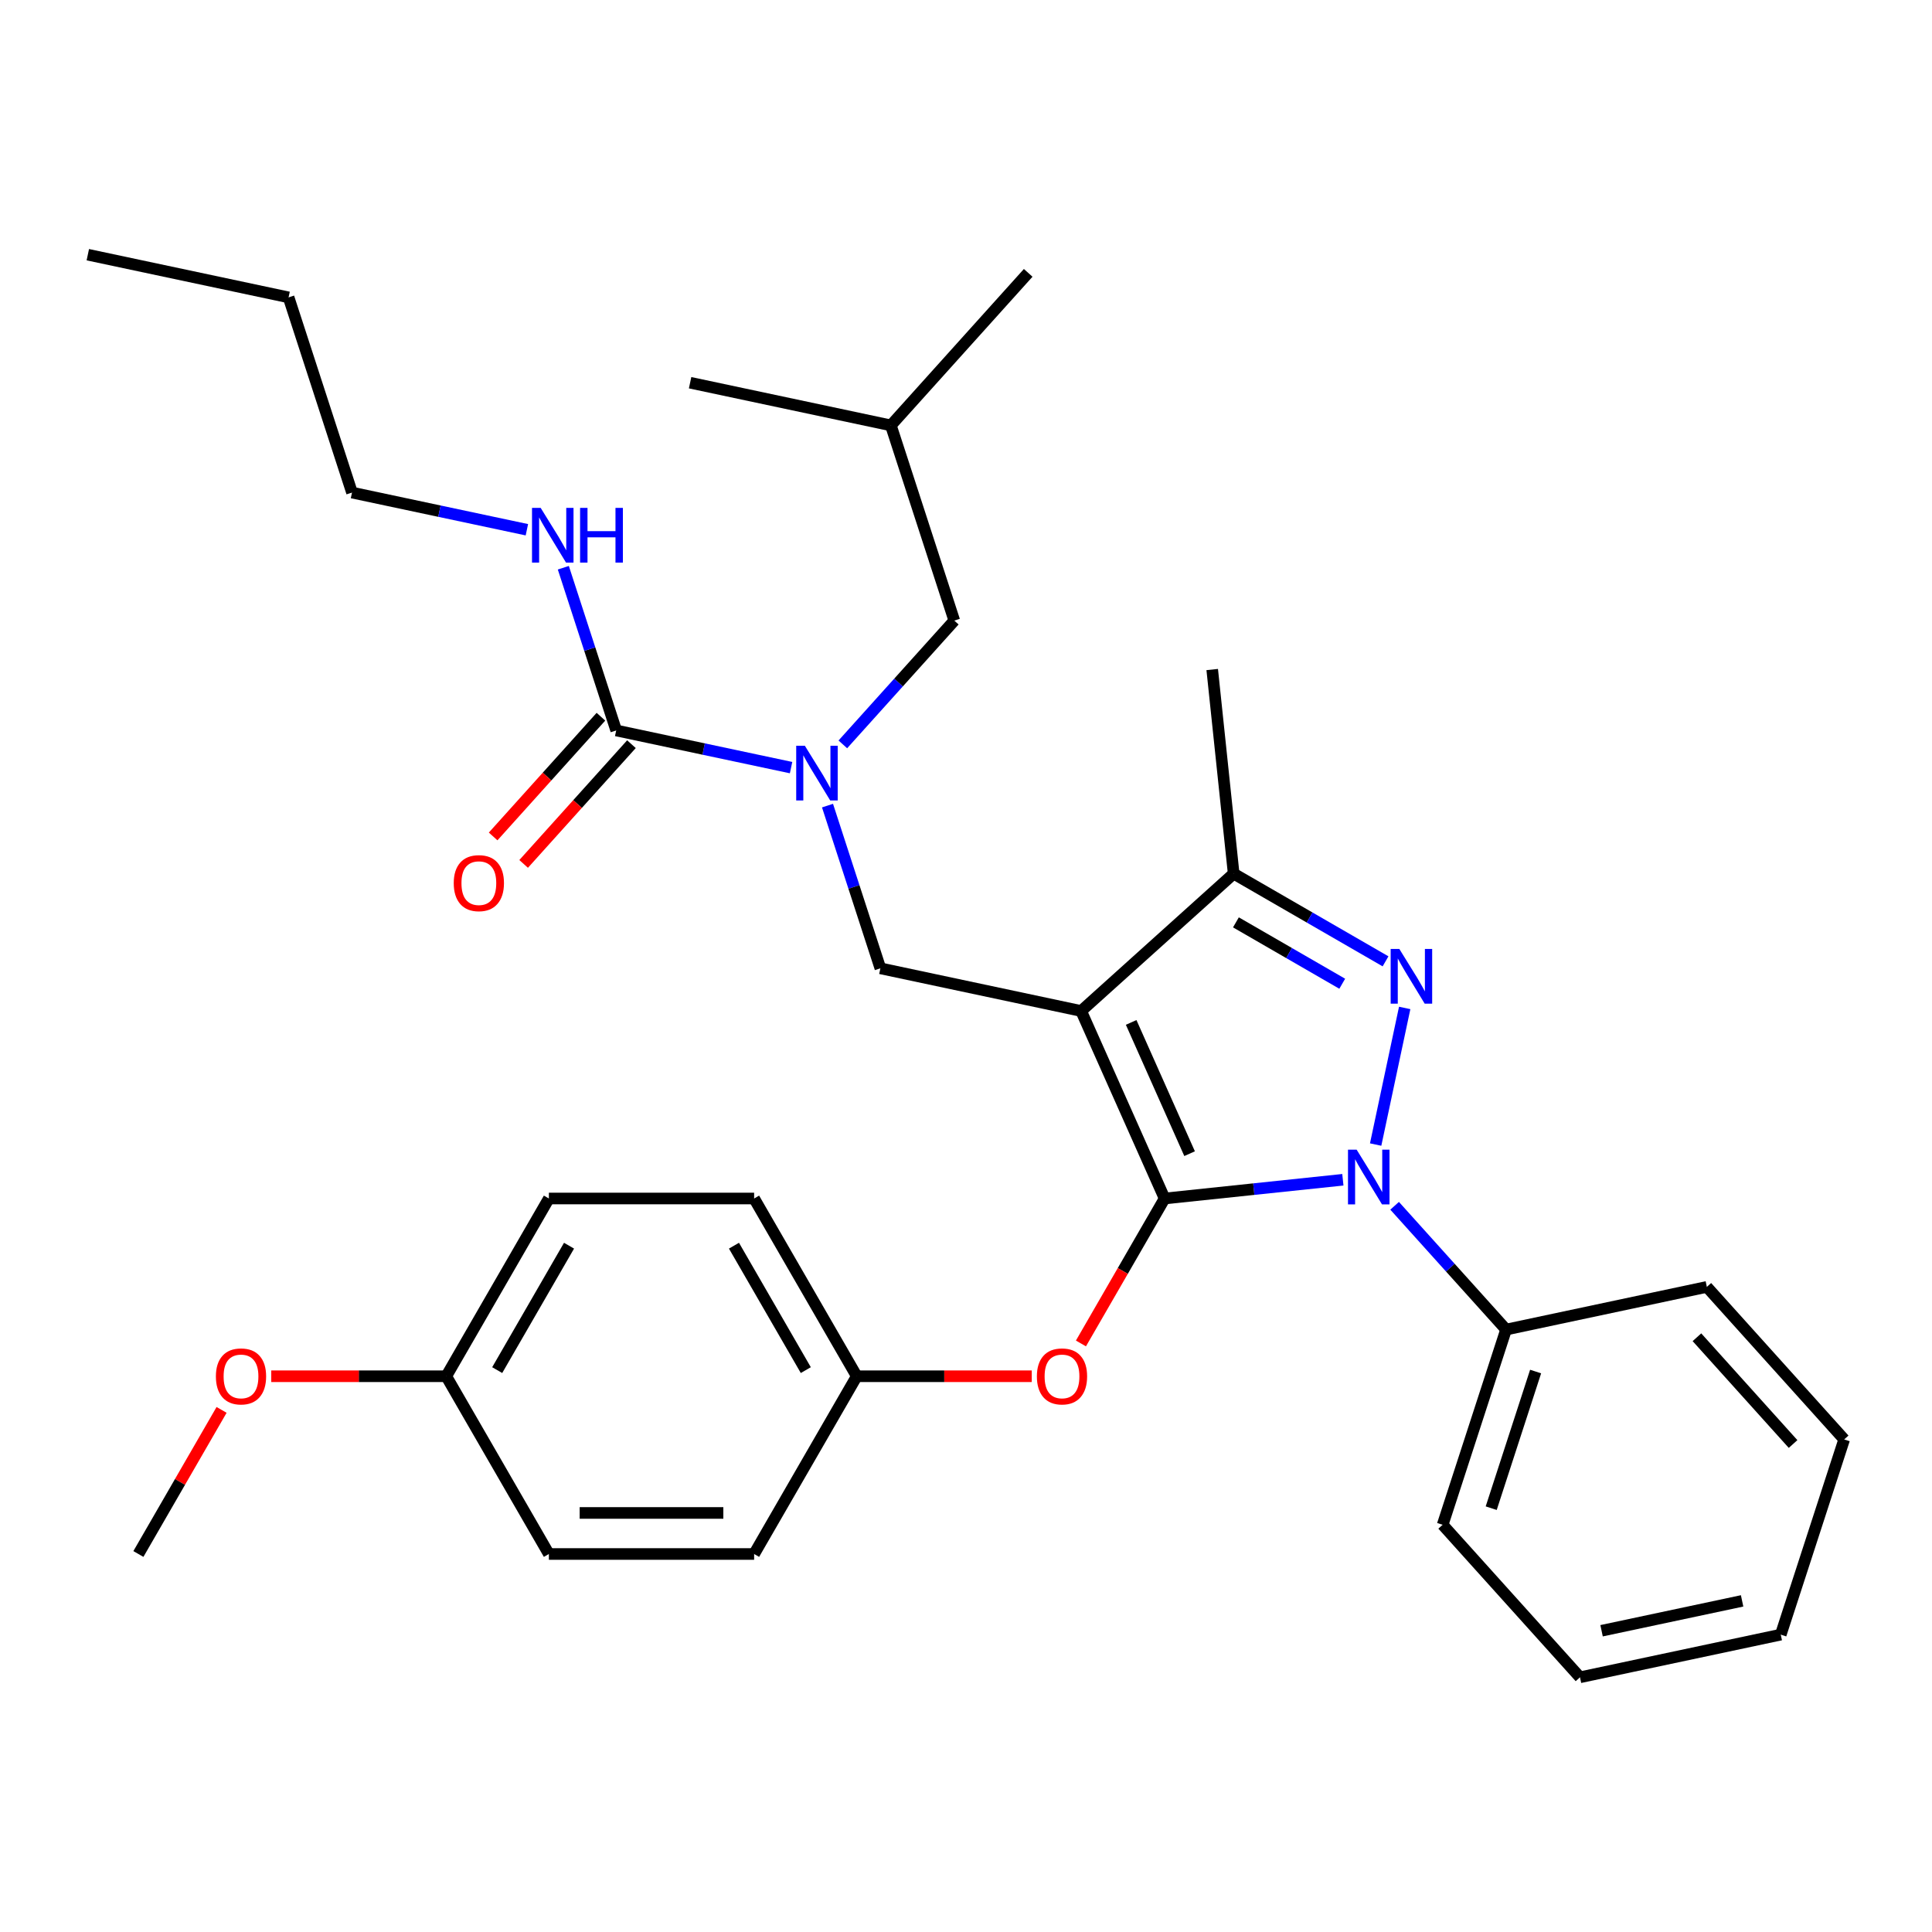 <?xml version='1.0' encoding='iso-8859-1'?>
<svg version='1.1' baseProfile='full'
              xmlns='http://www.w3.org/2000/svg'
                      xmlns:rdkit='http://www.rdkit.org/xml'
                      xmlns:xlink='http://www.w3.org/1999/xlink'
                  xml:space='preserve'
width='1000px' height='1000px' viewBox='0 0 1000 1000'>
<!-- END OF HEADER -->
<rect style='opacity:1.0;fill:#FFFFFF;stroke:none' width='1000' height='1000' x='0' y='0'> </rect>
<path class='bond-0' d='M 182.197,254.955 L 149.369,153.919' style='fill:none;fill-rule:evenodd;stroke:#000000;stroke-width:6px;stroke-linecap:butt;stroke-linejoin:miter;stroke-opacity:1' />
<path class='bond-1' d='M 182.197,254.955 L 227.456,264.575' style='fill:none;fill-rule:evenodd;stroke:#000000;stroke-width:6px;stroke-linecap:butt;stroke-linejoin:miter;stroke-opacity:1' />
<path class='bond-1' d='M 227.456,264.575 L 272.715,274.195' style='fill:none;fill-rule:evenodd;stroke:#0000FF;stroke-width:6px;stroke-linecap:butt;stroke-linejoin:miter;stroke-opacity:1' />
<path class='bond-2' d='M 428.318,416.982 L 442,459.092' style='fill:none;fill-rule:evenodd;stroke:#0000FF;stroke-width:6px;stroke-linecap:butt;stroke-linejoin:miter;stroke-opacity:1' />
<path class='bond-2' d='M 442,459.092 L 455.683,501.202' style='fill:none;fill-rule:evenodd;stroke:#000000;stroke-width:6px;stroke-linecap:butt;stroke-linejoin:miter;stroke-opacity:1' />
<path class='bond-3' d='M 409.458,397.319 L 364.199,387.698' style='fill:none;fill-rule:evenodd;stroke:#0000FF;stroke-width:6px;stroke-linecap:butt;stroke-linejoin:miter;stroke-opacity:1' />
<path class='bond-3' d='M 364.199,387.698 L 318.94,378.078' style='fill:none;fill-rule:evenodd;stroke:#000000;stroke-width:6px;stroke-linecap:butt;stroke-linejoin:miter;stroke-opacity:1' />
<path class='bond-4' d='M 436.25,385.288 L 465.095,353.253' style='fill:none;fill-rule:evenodd;stroke:#0000FF;stroke-width:6px;stroke-linecap:butt;stroke-linejoin:miter;stroke-opacity:1' />
<path class='bond-4' d='M 465.095,353.253 L 493.94,321.218' style='fill:none;fill-rule:evenodd;stroke:#000000;stroke-width:6px;stroke-linecap:butt;stroke-linejoin:miter;stroke-opacity:1' />
<path class='bond-5' d='M 318.94,378.078 L 305.258,335.968' style='fill:none;fill-rule:evenodd;stroke:#000000;stroke-width:6px;stroke-linecap:butt;stroke-linejoin:miter;stroke-opacity:1' />
<path class='bond-5' d='M 305.258,335.968 L 291.575,293.858' style='fill:none;fill-rule:evenodd;stroke:#0000FF;stroke-width:6px;stroke-linecap:butt;stroke-linejoin:miter;stroke-opacity:1' />
<path class='bond-6' d='M 311.045,370.97 L 283.145,401.956' style='fill:none;fill-rule:evenodd;stroke:#000000;stroke-width:6px;stroke-linecap:butt;stroke-linejoin:miter;stroke-opacity:1' />
<path class='bond-6' d='M 283.145,401.956 L 255.245,432.942' style='fill:none;fill-rule:evenodd;stroke:#FF0000;stroke-width:6px;stroke-linecap:butt;stroke-linejoin:miter;stroke-opacity:1' />
<path class='bond-6' d='M 326.835,385.187 L 298.935,416.173' style='fill:none;fill-rule:evenodd;stroke:#000000;stroke-width:6px;stroke-linecap:butt;stroke-linejoin:miter;stroke-opacity:1' />
<path class='bond-6' d='M 298.935,416.173 L 271.034,447.159' style='fill:none;fill-rule:evenodd;stroke:#FF0000;stroke-width:6px;stroke-linecap:butt;stroke-linejoin:miter;stroke-opacity:1' />
<path class='bond-7' d='M 149.369,153.919 L 45.455,131.831' style='fill:none;fill-rule:evenodd;stroke:#000000;stroke-width:6px;stroke-linecap:butt;stroke-linejoin:miter;stroke-opacity:1' />
<path class='bond-8' d='M 455.683,501.202 L 559.597,523.29' style='fill:none;fill-rule:evenodd;stroke:#000000;stroke-width:6px;stroke-linecap:butt;stroke-linejoin:miter;stroke-opacity:1' />
<path class='bond-9' d='M 695.064,610.644 L 648.936,615.492' style='fill:none;fill-rule:evenodd;stroke:#0000FF;stroke-width:6px;stroke-linecap:butt;stroke-linejoin:miter;stroke-opacity:1' />
<path class='bond-9' d='M 648.936,615.492 L 602.807,620.341' style='fill:none;fill-rule:evenodd;stroke:#000000;stroke-width:6px;stroke-linecap:butt;stroke-linejoin:miter;stroke-opacity:1' />
<path class='bond-10' d='M 712.035,592.42 L 727.065,521.708' style='fill:none;fill-rule:evenodd;stroke:#0000FF;stroke-width:6px;stroke-linecap:butt;stroke-linejoin:miter;stroke-opacity:1' />
<path class='bond-11' d='M 721.856,624.114 L 750.701,656.149' style='fill:none;fill-rule:evenodd;stroke:#0000FF;stroke-width:6px;stroke-linecap:butt;stroke-linejoin:miter;stroke-opacity:1' />
<path class='bond-11' d='M 750.701,656.149 L 779.546,688.185' style='fill:none;fill-rule:evenodd;stroke:#000000;stroke-width:6px;stroke-linecap:butt;stroke-linejoin:miter;stroke-opacity:1' />
<path class='bond-12' d='M 602.807,620.341 L 581.148,657.854' style='fill:none;fill-rule:evenodd;stroke:#000000;stroke-width:6px;stroke-linecap:butt;stroke-linejoin:miter;stroke-opacity:1' />
<path class='bond-12' d='M 581.148,657.854 L 559.49,695.368' style='fill:none;fill-rule:evenodd;stroke:#FF0000;stroke-width:6px;stroke-linecap:butt;stroke-linejoin:miter;stroke-opacity:1' />
<path class='bond-13' d='M 602.807,620.341 L 559.597,523.29' style='fill:none;fill-rule:evenodd;stroke:#000000;stroke-width:6px;stroke-linecap:butt;stroke-linejoin:miter;stroke-opacity:1' />
<path class='bond-13' d='M 615.735,597.141 L 585.488,529.205' style='fill:none;fill-rule:evenodd;stroke:#000000;stroke-width:6px;stroke-linecap:butt;stroke-linejoin:miter;stroke-opacity:1' />
<path class='bond-14' d='M 559.597,523.29 L 638.545,452.204' style='fill:none;fill-rule:evenodd;stroke:#000000;stroke-width:6px;stroke-linecap:butt;stroke-linejoin:miter;stroke-opacity:1' />
<path class='bond-15' d='M 638.545,452.204 L 627.441,346.551' style='fill:none;fill-rule:evenodd;stroke:#000000;stroke-width:6px;stroke-linecap:butt;stroke-linejoin:miter;stroke-opacity:1' />
<path class='bond-16' d='M 638.545,452.204 L 677.849,474.896' style='fill:none;fill-rule:evenodd;stroke:#000000;stroke-width:6px;stroke-linecap:butt;stroke-linejoin:miter;stroke-opacity:1' />
<path class='bond-16' d='M 677.849,474.896 L 717.152,497.588' style='fill:none;fill-rule:evenodd;stroke:#0000FF;stroke-width:6px;stroke-linecap:butt;stroke-linejoin:miter;stroke-opacity:1' />
<path class='bond-16' d='M 639.713,477.412 L 667.225,493.297' style='fill:none;fill-rule:evenodd;stroke:#000000;stroke-width:6px;stroke-linecap:butt;stroke-linejoin:miter;stroke-opacity:1' />
<path class='bond-16' d='M 667.225,493.297 L 694.737,509.181' style='fill:none;fill-rule:evenodd;stroke:#0000FF;stroke-width:6px;stroke-linecap:butt;stroke-linejoin:miter;stroke-opacity:1' />
<path class='bond-17' d='M 493.94,321.218 L 461.111,220.181' style='fill:none;fill-rule:evenodd;stroke:#000000;stroke-width:6px;stroke-linecap:butt;stroke-linejoin:miter;stroke-opacity:1' />
<path class='bond-18' d='M 461.111,220.181 L 532.196,141.233' style='fill:none;fill-rule:evenodd;stroke:#000000;stroke-width:6px;stroke-linecap:butt;stroke-linejoin:miter;stroke-opacity:1' />
<path class='bond-19' d='M 461.111,220.181 L 357.197,198.094' style='fill:none;fill-rule:evenodd;stroke:#000000;stroke-width:6px;stroke-linecap:butt;stroke-linejoin:miter;stroke-opacity:1' />
<path class='bond-20' d='M 534.033,712.343 L 488.743,712.343' style='fill:none;fill-rule:evenodd;stroke:#FF0000;stroke-width:6px;stroke-linecap:butt;stroke-linejoin:miter;stroke-opacity:1' />
<path class='bond-20' d='M 488.743,712.343 L 443.453,712.343' style='fill:none;fill-rule:evenodd;stroke:#000000;stroke-width:6px;stroke-linecap:butt;stroke-linejoin:miter;stroke-opacity:1' />
<path class='bond-21' d='M 284.1,620.341 L 230.982,712.343' style='fill:none;fill-rule:evenodd;stroke:#000000;stroke-width:6px;stroke-linecap:butt;stroke-linejoin:miter;stroke-opacity:1' />
<path class='bond-21' d='M 294.533,644.765 L 257.35,709.167' style='fill:none;fill-rule:evenodd;stroke:#000000;stroke-width:6px;stroke-linecap:butt;stroke-linejoin:miter;stroke-opacity:1' />
<path class='bond-22' d='M 284.1,620.341 L 390.335,620.341' style='fill:none;fill-rule:evenodd;stroke:#000000;stroke-width:6px;stroke-linecap:butt;stroke-linejoin:miter;stroke-opacity:1' />
<path class='bond-23' d='M 230.982,712.343 L 284.1,804.346' style='fill:none;fill-rule:evenodd;stroke:#000000;stroke-width:6px;stroke-linecap:butt;stroke-linejoin:miter;stroke-opacity:1' />
<path class='bond-24' d='M 230.982,712.343 L 185.692,712.343' style='fill:none;fill-rule:evenodd;stroke:#000000;stroke-width:6px;stroke-linecap:butt;stroke-linejoin:miter;stroke-opacity:1' />
<path class='bond-24' d='M 185.692,712.343 L 140.402,712.343' style='fill:none;fill-rule:evenodd;stroke:#FF0000;stroke-width:6px;stroke-linecap:butt;stroke-linejoin:miter;stroke-opacity:1' />
<path class='bond-25' d='M 284.1,804.346 L 390.335,804.346' style='fill:none;fill-rule:evenodd;stroke:#000000;stroke-width:6px;stroke-linecap:butt;stroke-linejoin:miter;stroke-opacity:1' />
<path class='bond-25' d='M 300.035,783.099 L 374.4,783.099' style='fill:none;fill-rule:evenodd;stroke:#000000;stroke-width:6px;stroke-linecap:butt;stroke-linejoin:miter;stroke-opacity:1' />
<path class='bond-26' d='M 779.546,688.185 L 746.717,789.221' style='fill:none;fill-rule:evenodd;stroke:#000000;stroke-width:6px;stroke-linecap:butt;stroke-linejoin:miter;stroke-opacity:1' />
<path class='bond-26' d='M 794.829,709.906 L 771.849,780.631' style='fill:none;fill-rule:evenodd;stroke:#000000;stroke-width:6px;stroke-linecap:butt;stroke-linejoin:miter;stroke-opacity:1' />
<path class='bond-27' d='M 779.546,688.185 L 883.46,666.097' style='fill:none;fill-rule:evenodd;stroke:#000000;stroke-width:6px;stroke-linecap:butt;stroke-linejoin:miter;stroke-opacity:1' />
<path class='bond-28' d='M 746.717,789.221 L 817.803,868.169' style='fill:none;fill-rule:evenodd;stroke:#000000;stroke-width:6px;stroke-linecap:butt;stroke-linejoin:miter;stroke-opacity:1' />
<path class='bond-29' d='M 817.803,868.169 L 921.717,846.081' style='fill:none;fill-rule:evenodd;stroke:#000000;stroke-width:6px;stroke-linecap:butt;stroke-linejoin:miter;stroke-opacity:1' />
<path class='bond-29' d='M 828.972,844.073 L 901.712,828.612' style='fill:none;fill-rule:evenodd;stroke:#000000;stroke-width:6px;stroke-linecap:butt;stroke-linejoin:miter;stroke-opacity:1' />
<path class='bond-30' d='M 921.717,846.081 L 954.545,745.045' style='fill:none;fill-rule:evenodd;stroke:#000000;stroke-width:6px;stroke-linecap:butt;stroke-linejoin:miter;stroke-opacity:1' />
<path class='bond-31' d='M 954.545,745.045 L 883.46,666.097' style='fill:none;fill-rule:evenodd;stroke:#000000;stroke-width:6px;stroke-linecap:butt;stroke-linejoin:miter;stroke-opacity:1' />
<path class='bond-31' d='M 928.093,747.42 L 878.333,692.156' style='fill:none;fill-rule:evenodd;stroke:#000000;stroke-width:6px;stroke-linecap:butt;stroke-linejoin:miter;stroke-opacity:1' />
<path class='bond-32' d='M 390.335,804.346 L 443.453,712.343' style='fill:none;fill-rule:evenodd;stroke:#000000;stroke-width:6px;stroke-linecap:butt;stroke-linejoin:miter;stroke-opacity:1' />
<path class='bond-33' d='M 443.453,712.343 L 390.335,620.341' style='fill:none;fill-rule:evenodd;stroke:#000000;stroke-width:6px;stroke-linecap:butt;stroke-linejoin:miter;stroke-opacity:1' />
<path class='bond-33' d='M 417.085,709.167 L 379.903,644.765' style='fill:none;fill-rule:evenodd;stroke:#000000;stroke-width:6px;stroke-linecap:butt;stroke-linejoin:miter;stroke-opacity:1' />
<path class='bond-34' d='M 114.691,729.759 L 93.16,767.053' style='fill:none;fill-rule:evenodd;stroke:#FF0000;stroke-width:6px;stroke-linecap:butt;stroke-linejoin:miter;stroke-opacity:1' />
<path class='bond-34' d='M 93.16,767.053 L 71.629,804.346' style='fill:none;fill-rule:evenodd;stroke:#000000;stroke-width:6px;stroke-linecap:butt;stroke-linejoin:miter;stroke-opacity:1' />
<path  class='atom-1' d='M 416.594 386.006
L 425.874 401.006
Q 426.794 402.486, 428.274 405.166
Q 429.754 407.846, 429.834 408.006
L 429.834 386.006
L 433.594 386.006
L 433.594 414.326
L 429.714 414.326
L 419.754 397.926
Q 418.594 396.006, 417.354 393.806
Q 416.154 391.606, 415.794 390.926
L 415.794 414.326
L 412.114 414.326
L 412.114 386.006
L 416.594 386.006
' fill='#0000FF'/>
<path  class='atom-3' d='M 279.851 262.882
L 289.131 277.882
Q 290.051 279.362, 291.531 282.042
Q 293.011 284.722, 293.091 284.882
L 293.091 262.882
L 296.851 262.882
L 296.851 291.202
L 292.971 291.202
L 283.011 274.802
Q 281.851 272.882, 280.611 270.682
Q 279.411 268.482, 279.051 267.802
L 279.051 291.202
L 275.371 291.202
L 275.371 262.882
L 279.851 262.882
' fill='#0000FF'/>
<path  class='atom-3' d='M 300.251 262.882
L 304.091 262.882
L 304.091 274.922
L 318.571 274.922
L 318.571 262.882
L 322.411 262.882
L 322.411 291.202
L 318.571 291.202
L 318.571 278.122
L 304.091 278.122
L 304.091 291.202
L 300.251 291.202
L 300.251 262.882
' fill='#0000FF'/>
<path  class='atom-4' d='M 234.854 457.107
Q 234.854 450.307, 238.214 446.507
Q 241.574 442.707, 247.854 442.707
Q 254.134 442.707, 257.494 446.507
Q 260.854 450.307, 260.854 457.107
Q 260.854 463.987, 257.454 467.907
Q 254.054 471.787, 247.854 471.787
Q 241.614 471.787, 238.214 467.907
Q 234.854 464.027, 234.854 457.107
M 247.854 468.587
Q 252.174 468.587, 254.494 465.707
Q 256.854 462.787, 256.854 457.107
Q 256.854 451.547, 254.494 448.747
Q 252.174 445.907, 247.854 445.907
Q 243.534 445.907, 241.174 448.707
Q 238.854 451.507, 238.854 457.107
Q 238.854 462.827, 241.174 465.707
Q 243.534 468.587, 247.854 468.587
' fill='#FF0000'/>
<path  class='atom-8' d='M 702.2 595.076
L 711.48 610.076
Q 712.4 611.556, 713.88 614.236
Q 715.36 616.916, 715.44 617.076
L 715.44 595.076
L 719.2 595.076
L 719.2 623.396
L 715.32 623.396
L 705.36 606.996
Q 704.2 605.076, 702.96 602.876
Q 701.76 600.676, 701.4 599.996
L 701.4 623.396
L 697.72 623.396
L 697.72 595.076
L 702.2 595.076
' fill='#0000FF'/>
<path  class='atom-12' d='M 724.288 491.162
L 733.568 506.162
Q 734.488 507.642, 735.968 510.322
Q 737.448 513.002, 737.528 513.162
L 737.528 491.162
L 741.288 491.162
L 741.288 519.482
L 737.408 519.482
L 727.448 503.082
Q 726.288 501.162, 725.048 498.962
Q 723.848 496.762, 723.488 496.082
L 723.488 519.482
L 719.808 519.482
L 719.808 491.162
L 724.288 491.162
' fill='#0000FF'/>
<path  class='atom-17' d='M 536.689 712.423
Q 536.689 705.623, 540.049 701.823
Q 543.409 698.023, 549.689 698.023
Q 555.969 698.023, 559.329 701.823
Q 562.689 705.623, 562.689 712.423
Q 562.689 719.303, 559.289 723.223
Q 555.889 727.103, 549.689 727.103
Q 543.449 727.103, 540.049 723.223
Q 536.689 719.343, 536.689 712.423
M 549.689 723.903
Q 554.009 723.903, 556.329 721.023
Q 558.689 718.103, 558.689 712.423
Q 558.689 706.863, 556.329 704.063
Q 554.009 701.223, 549.689 701.223
Q 545.369 701.223, 543.009 704.023
Q 540.689 706.823, 540.689 712.423
Q 540.689 718.143, 543.009 721.023
Q 545.369 723.903, 549.689 723.903
' fill='#FF0000'/>
<path  class='atom-31' d='M 111.746 712.423
Q 111.746 705.623, 115.106 701.823
Q 118.466 698.023, 124.746 698.023
Q 131.026 698.023, 134.386 701.823
Q 137.746 705.623, 137.746 712.423
Q 137.746 719.303, 134.346 723.223
Q 130.946 727.103, 124.746 727.103
Q 118.506 727.103, 115.106 723.223
Q 111.746 719.343, 111.746 712.423
M 124.746 723.903
Q 129.066 723.903, 131.386 721.023
Q 133.746 718.103, 133.746 712.423
Q 133.746 706.863, 131.386 704.063
Q 129.066 701.223, 124.746 701.223
Q 120.426 701.223, 118.066 704.023
Q 115.746 706.823, 115.746 712.423
Q 115.746 718.143, 118.066 721.023
Q 120.426 723.903, 124.746 723.903
' fill='#FF0000'/>
</svg>
